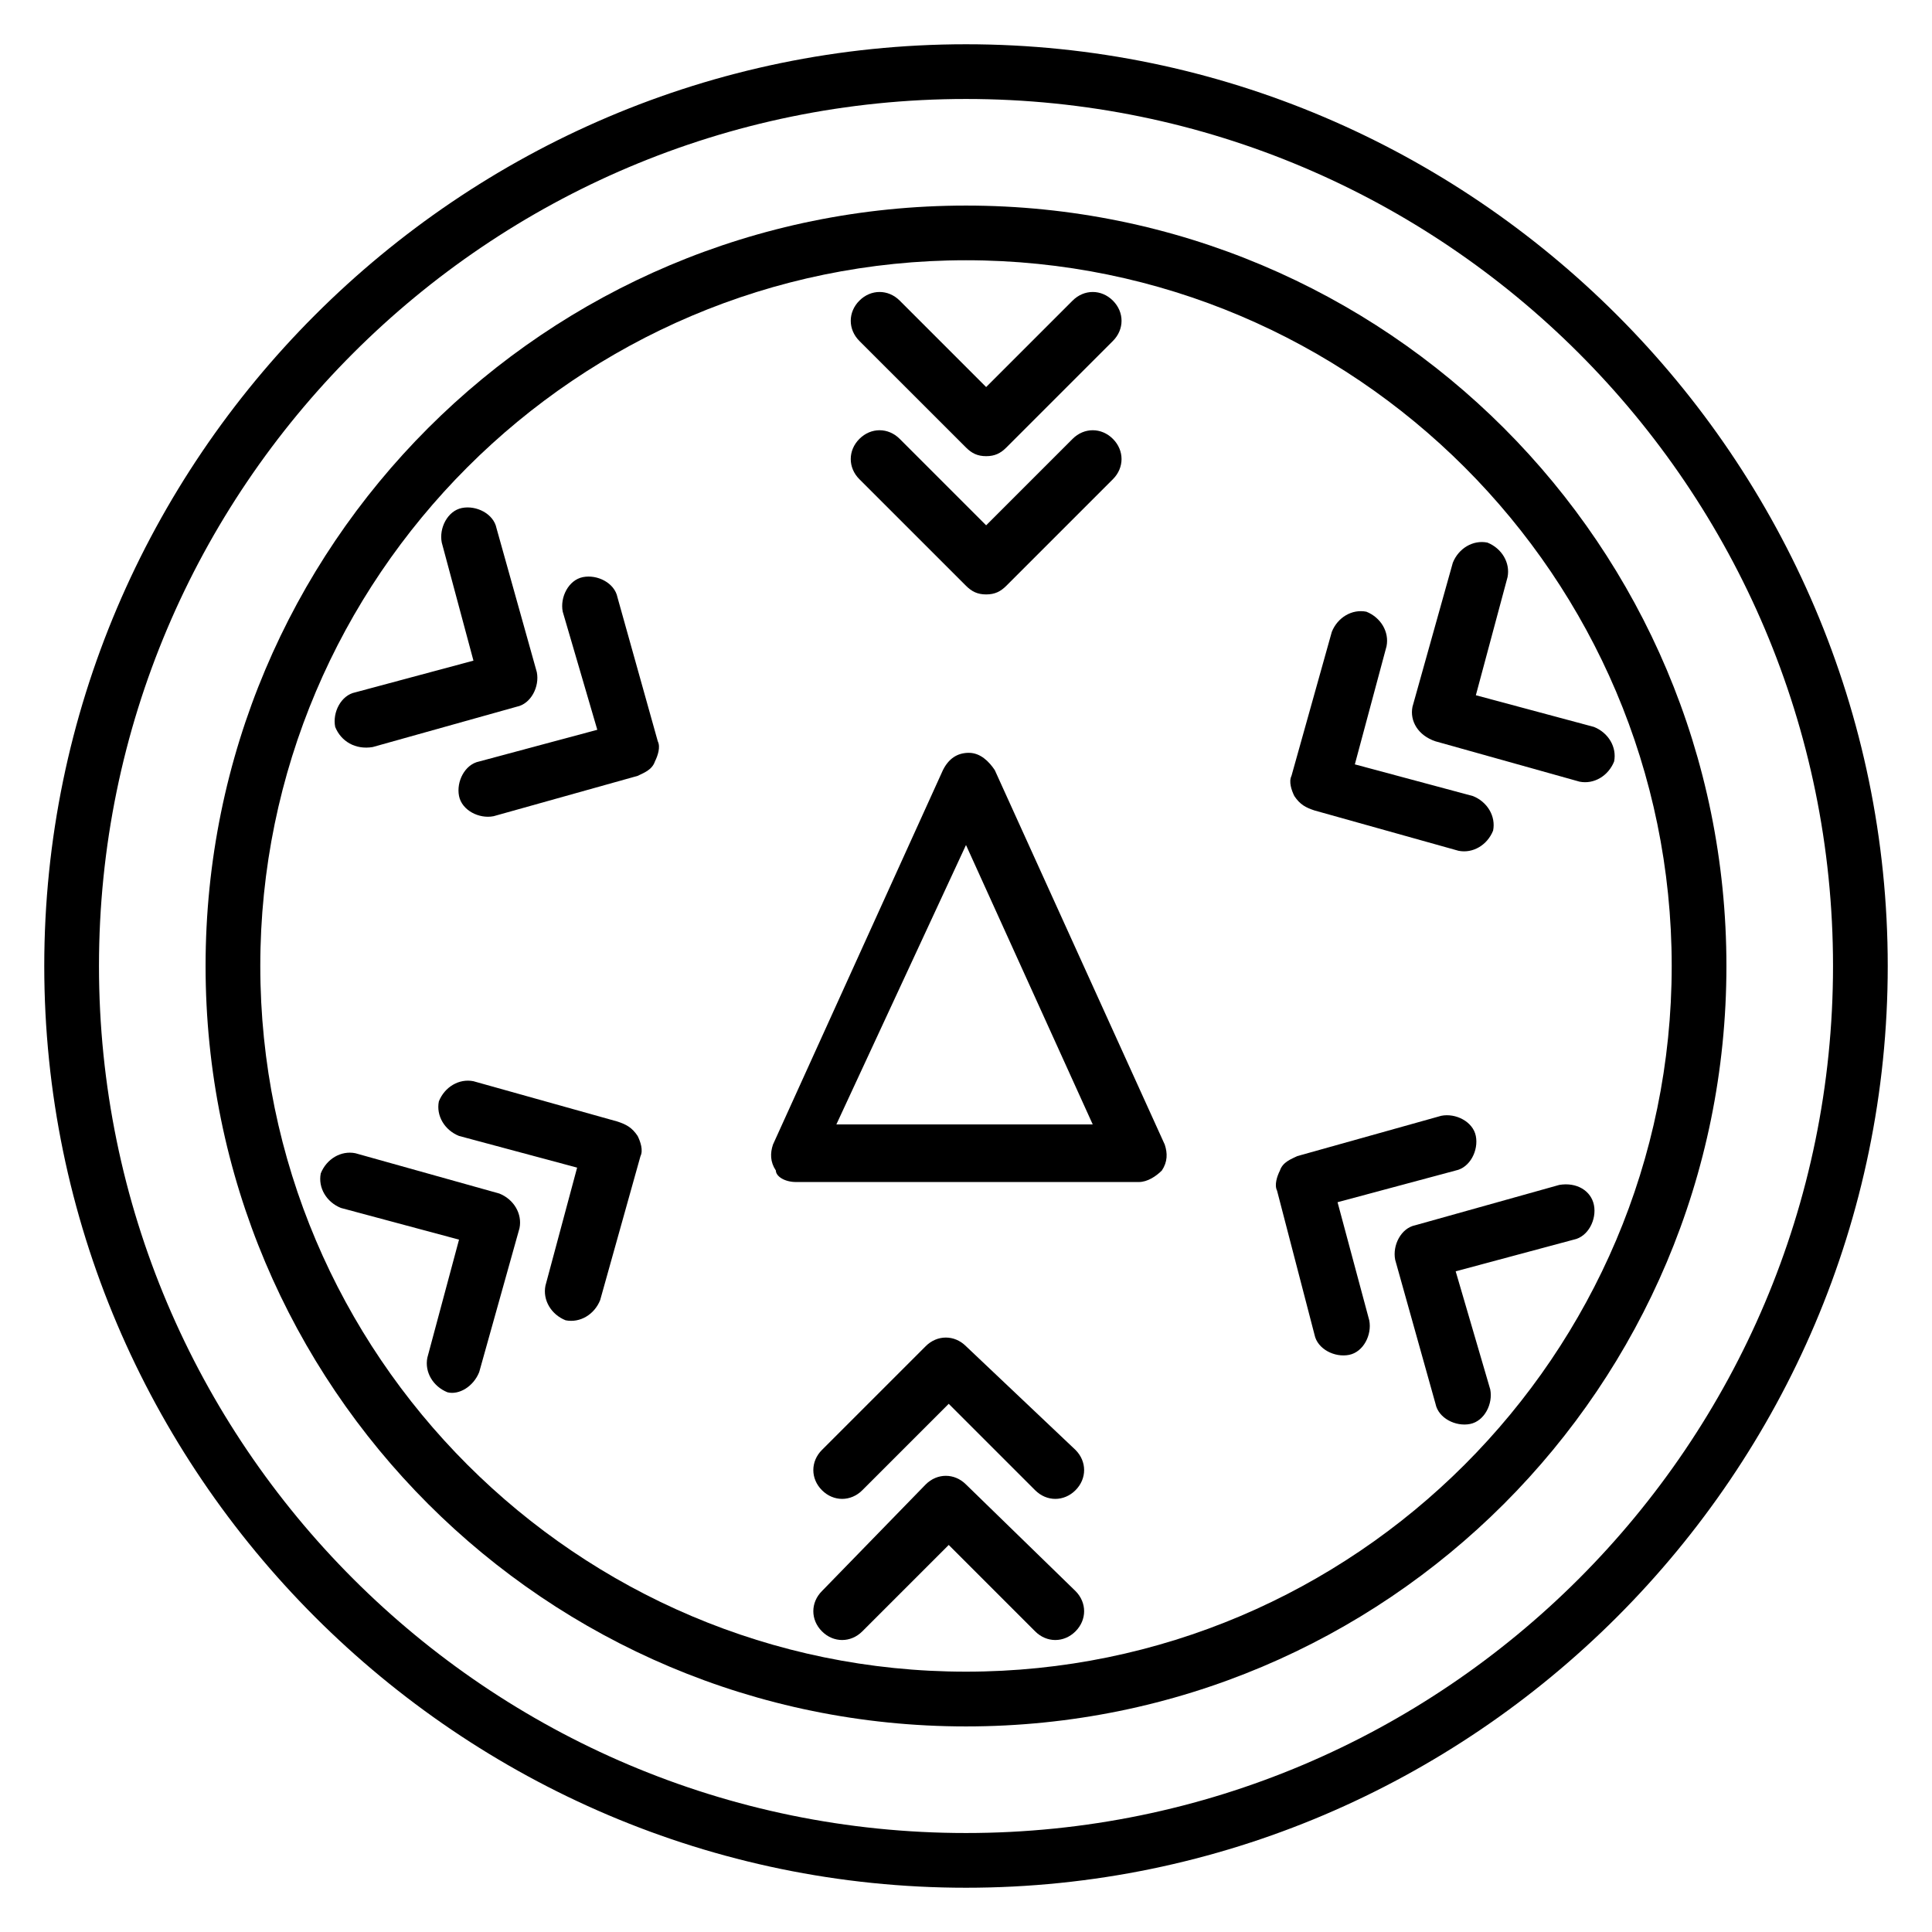 <?xml version="1.0" encoding="UTF-8"?>
<!-- Uploaded to: ICON Repo, www.svgrepo.com, Generator: ICON Repo Mixer Tools -->
<svg fill="#000000" width="800px" height="800px" version="1.1" viewBox="144 144 512 512" xmlns="http://www.w3.org/2000/svg">
 <g>
  <path d="m400 644.27c134.35 0 244.27-109.92 244.27-244.27 0-134.35-109.92-244.27-244.27-244.27-134.35 0-244.27 109.92-244.27 244.27 0 134.35 109.92 244.27 244.27 244.27zm0-474.04c126.71 0 229.77 103.05 229.77 229.77-0.004 126.71-103.05 229.77-229.77 229.77-126.72 0-229.77-103.05-229.77-229.77 0-126.72 103.05-229.77 229.77-229.77z"/>
  <path d="m400 601.52c111.45 0 201.52-90.074 201.52-201.52s-90.074-201.52-201.52-201.52-201.52 90.074-201.52 201.52 90.074 201.52 201.52 201.52zm0-388.55c103.05 0 187.02 83.969 187.02 187.02 0 103.05-83.969 187.02-187.02 187.02-103.05 0.004-187.02-83.965-187.02-187.02 0-103.05 83.969-187.02 187.02-187.02z"/>
  <path d="m354.96 457.25h90.84c2.289 0 4.582-1.527 6.106-3.055 1.527-2.289 1.527-4.582 0.762-6.871l-45.039-99.234c-1.527-2.289-3.816-4.582-6.871-4.582-3.055 0-5.344 1.527-6.871 4.582l-45.039 99.234c-0.762 2.289-0.762 4.582 0.762 6.871 0.008 1.527 2.297 3.055 5.352 3.055zm45.039-89.312 33.586 74.043h-67.938z"/>
  <path d="m400 299.24c1.527 1.527 3.055 2.289 5.344 2.289s3.816-0.762 5.344-2.289l28.242-28.242c3.055-3.055 3.055-7.633 0-10.688-3.055-3.055-7.633-3.055-10.688 0l-22.902 22.902-22.902-22.902c-3.055-3.055-7.633-3.055-10.688 0-3.055 3.055-3.055 7.633 0 10.688z"/>
  <path d="m400 262.6c1.527 1.527 3.055 2.289 5.344 2.289s3.816-0.762 5.344-2.289l28.242-28.242c3.055-3.055 3.055-7.633 0-10.688-3.055-3.055-7.633-3.055-10.688 0l-22.902 22.902-22.902-22.902c-3.055-3.055-7.633-3.055-10.688 0-3.055 3.055-3.055 7.633 0 10.688z"/>
  <path d="m492.36 358.78 38.168 10.688c3.816 0.762 7.633-1.527 9.16-5.344 0.762-3.816-1.527-7.633-5.344-9.16l-31.297-8.398 8.398-31.297c0.762-3.816-1.527-7.633-5.344-9.16-3.816-0.762-7.633 1.527-9.16 5.344l-10.688 38.168c-0.762 1.527 0 3.816 0.762 5.344 1.527 2.289 3.055 3.055 5.344 3.816z"/>
  <path d="m524.43 340.46 38.168 10.688c3.816 0.762 7.633-1.527 9.16-5.344 0.762-3.816-1.527-7.633-5.344-9.16l-31.297-8.398 8.398-31.297c0.762-3.816-1.527-7.633-5.344-9.16-3.816-0.762-7.633 1.527-9.16 5.344l-10.688 38.168c-0.766 3.816 1.523 7.633 6.106 9.16z"/>
  <path d="m492.36 497.71c0.762 3.816 5.344 6.106 9.16 5.344 3.816-0.762 6.106-5.344 5.344-9.16l-8.398-31.297 31.297-8.398c3.816-0.762 6.106-5.344 5.344-9.16s-5.344-6.106-9.16-5.344l-38.168 10.688c-1.527 0.762-3.816 1.527-4.582 3.816-0.762 1.527-1.527 3.816-0.762 5.344z"/>
  <path d="m557.25 458.01-38.168 10.688c-3.816 0.762-6.106 5.344-5.344 9.16l10.688 38.168c0.762 3.816 5.344 6.106 9.16 5.344 3.816-0.762 6.106-5.344 5.344-9.16l-9.16-31.297 31.297-8.398c3.816-0.762 6.106-5.344 5.344-9.16-0.766-3.816-4.582-6.106-9.16-5.344z"/>
  <path d="m400 500.76c-3.055-3.055-7.633-3.055-10.688 0l-27.48 27.48c-3.055 3.055-3.055 7.633 0 10.688 3.055 3.055 7.633 3.055 10.688 0l22.902-22.902 22.902 22.902c3.055 3.055 7.633 3.055 10.688 0 3.055-3.055 3.055-7.633 0-10.688z"/>
  <path d="m400 537.4c-3.055-3.055-7.633-3.055-10.688 0l-27.48 28.242c-3.055 3.055-3.055 7.633 0 10.688 3.055 3.055 7.633 3.055 10.688 0l22.902-22.902 22.902 22.902c3.055 3.055 7.633 3.055 10.688 0 3.055-3.055 3.055-7.633 0-10.688z"/>
  <path d="m307.63 441.22-38.168-10.688c-3.816-0.762-7.633 1.527-9.16 5.344-0.762 3.816 1.527 7.633 5.344 9.16l31.297 8.398-8.398 31.297c-0.762 3.816 1.527 7.633 5.344 9.16 3.816 0.762 7.633-1.527 9.16-5.344l10.688-38.168c0.762-1.527 0-3.816-0.762-5.344-1.527-2.289-3.055-3.051-5.344-3.816z"/>
  <path d="m270.99 507.63 10.688-38.168c0.762-3.816-1.527-7.633-5.344-9.16l-38.168-10.688c-3.816-0.762-7.633 1.527-9.16 5.344-0.762 3.816 1.527 7.633 5.344 9.16l31.297 8.398-8.398 31.297c-0.762 3.816 1.527 7.633 5.344 9.16 3.055 0.766 6.871-1.523 8.398-5.344z"/>
  <path d="m302.29 337.4-31.297 8.398c-3.816 0.762-6.106 5.344-5.344 9.16 0.762 3.816 5.344 6.106 9.16 5.344l38.168-10.688c1.527-0.762 3.816-1.527 4.582-3.816 0.762-1.527 1.527-3.816 0.762-5.344l-10.688-38.168c-0.762-3.816-5.344-6.106-9.16-5.344-3.816 0.762-6.106 5.344-5.344 9.16z"/>
  <path d="m242.75 341.98 38.168-10.688c3.816-0.762 6.106-5.344 5.344-9.16l-10.688-38.168c-0.762-3.816-5.344-6.106-9.16-5.344-3.816 0.762-6.106 5.344-5.344 9.16l8.398 31.297-31.297 8.398c-3.816 0.762-6.106 5.344-5.344 9.16 1.523 3.816 5.34 6.106 9.922 5.344z"/>
 </g>
</svg>